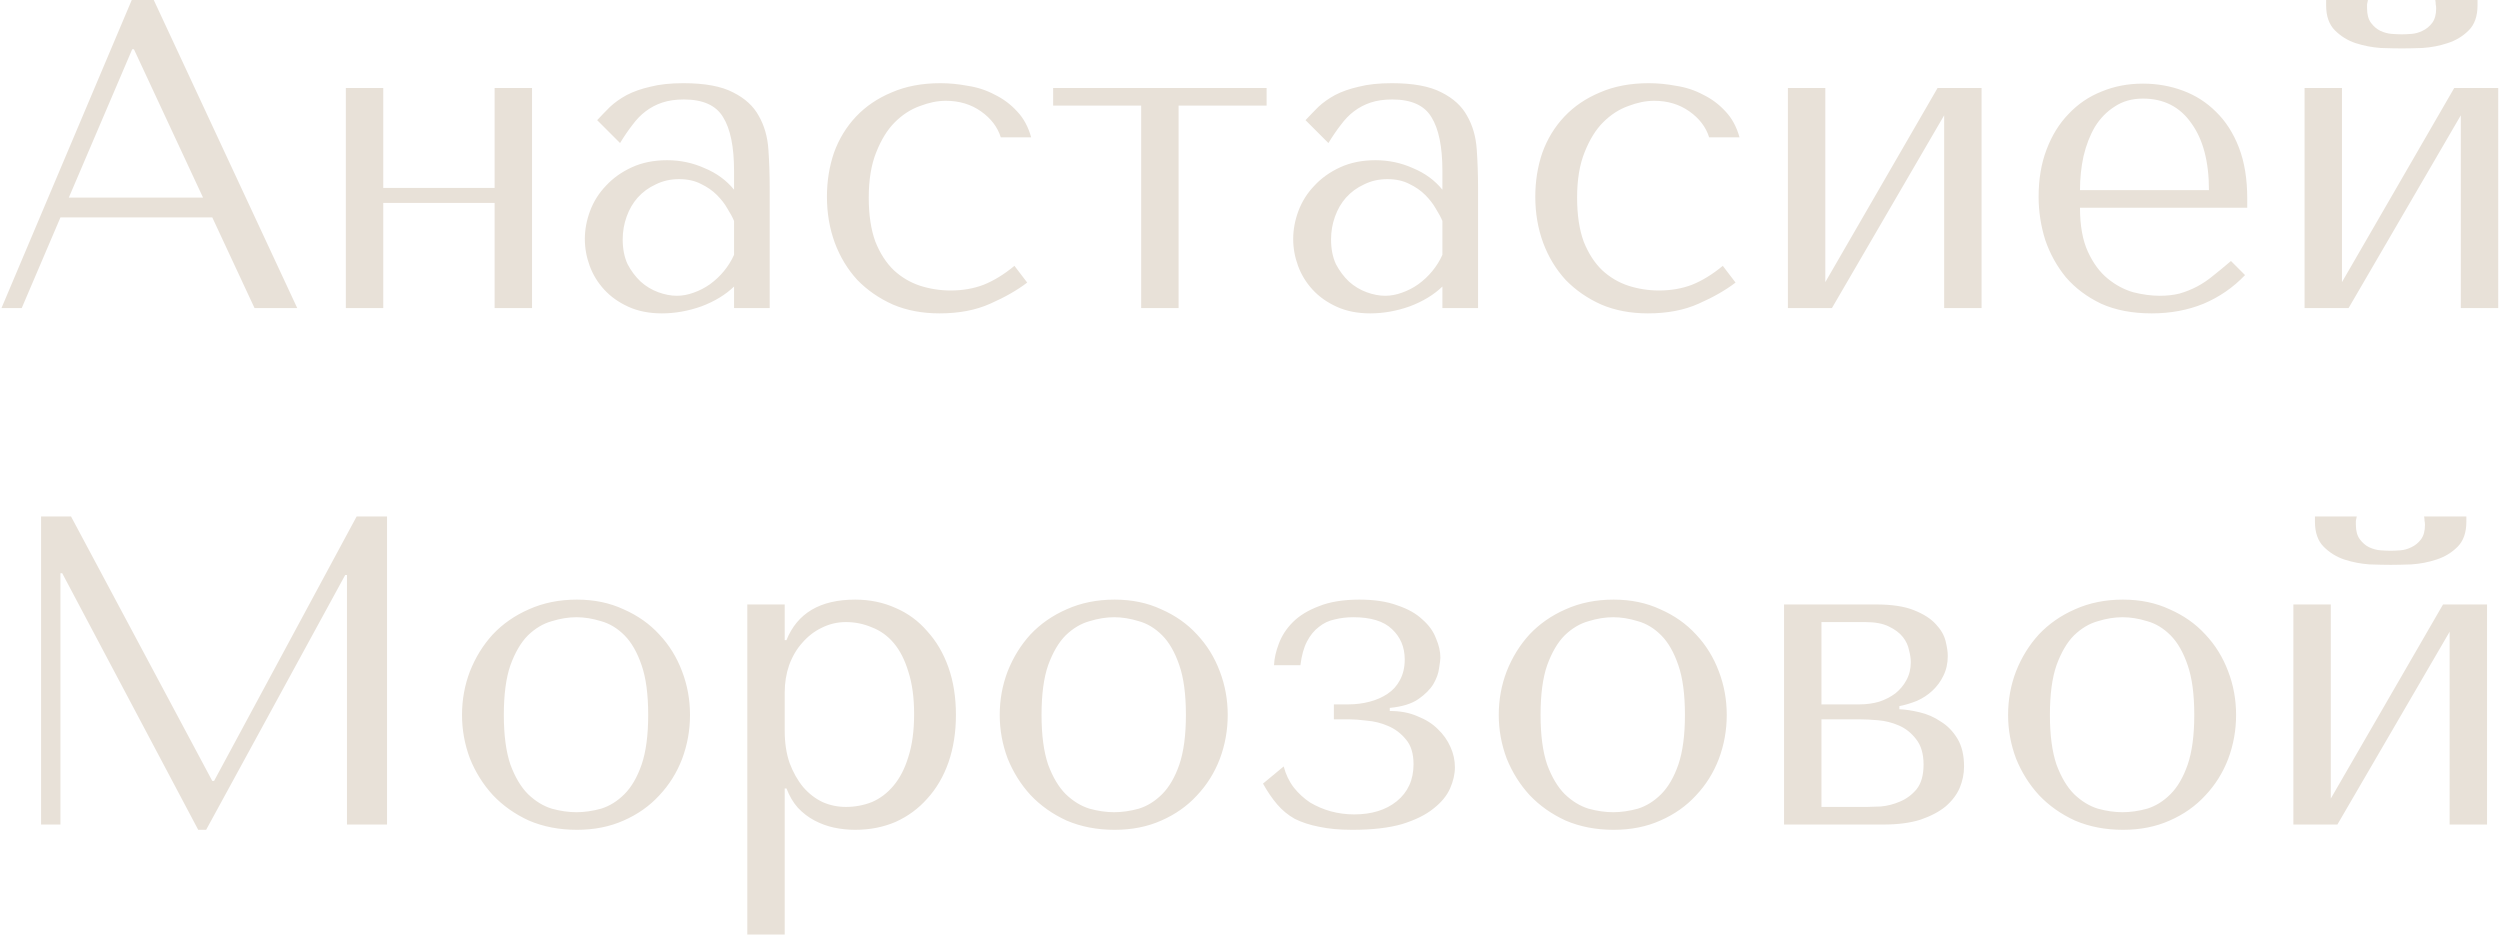<?xml version="1.0" encoding="UTF-8"?> <svg xmlns="http://www.w3.org/2000/svg" width="852" height="319" viewBox="0 0 852 319" fill="none"> <path d="M72.35 74.1L86.75 105H101.3L52.4 -7.15256e-06H44.9L0.5 105H7.4L20.6 74.1H72.35ZM69.2 67.35H23.45L45.05 16.8H45.65L69.2 67.35ZM130.613 69.15H168.563V105H181.313V30H168.563V64.05H130.613V30H117.863V105H130.613V69.15ZM232.914 28.35C240.214 28.35 245.864 29.4 249.864 31.5C253.864 33.5 256.764 36.15 258.564 39.45C260.464 42.75 261.564 46.55 261.864 50.85C262.164 55.15 262.314 59.55 262.314 64.05V105H250.164V97.65C247.264 100.45 243.564 102.7 239.064 104.4C234.564 106 230.064 106.8 225.564 106.8C221.264 106.8 217.464 106.05 214.164 104.55C210.864 103.05 208.114 101.1 205.914 98.7C203.714 96.3 202.064 93.6 200.964 90.6C199.864 87.6 199.314 84.55 199.314 81.45C199.314 78.25 199.914 75.05 201.114 71.85C202.314 68.65 204.114 65.8 206.514 63.3C208.914 60.7 211.864 58.6 215.364 57C218.864 55.4 222.864 54.6 227.364 54.6C231.864 54.6 236.114 55.5 240.114 57.3C244.214 59 247.564 61.45 250.164 64.65V58.2C250.164 50 248.914 43.9 246.414 39.9C244.014 35.9 239.564 33.9 233.064 33.9C230.264 33.9 227.814 34.25 225.714 34.95C223.614 35.65 221.714 36.65 220.014 37.95C218.414 39.15 216.914 40.7 215.514 42.6C214.114 44.4 212.714 46.45 211.314 48.75L203.514 40.95C204.914 39.45 206.364 37.95 207.864 36.45C209.464 34.95 211.364 33.6 213.564 32.4C215.864 31.2 218.564 30.25 221.664 29.55C224.764 28.75 228.514 28.35 232.914 28.35ZM250.164 75.3C249.664 74.1 248.914 72.7 247.914 71.1C247.014 69.5 245.814 67.95 244.314 66.45C242.814 64.95 241.014 63.7 238.914 62.7C236.814 61.6 234.314 61.05 231.414 61.05C228.514 61.05 225.864 61.65 223.464 62.85C221.064 63.95 219.014 65.45 217.314 67.35C215.714 69.15 214.464 71.3 213.564 73.8C212.664 76.3 212.214 78.9 212.214 81.6C212.214 84.8 212.764 87.6 213.864 90C215.064 92.3 216.564 94.3 218.364 96C220.164 97.6 222.164 98.8 224.364 99.6C226.564 100.4 228.664 100.8 230.664 100.8C232.564 100.8 234.464 100.45 236.364 99.75C238.364 99.05 240.214 98.1 241.914 96.9C243.714 95.6 245.314 94.1 246.714 92.4C248.114 90.7 249.264 88.85 250.164 86.85V75.3ZM323.97 99C320.37 99 316.87 98.45 313.47 97.35C310.17 96.25 307.22 94.5 304.62 92.1C302.02 89.6 299.92 86.35 298.32 82.35C296.82 78.25 296.07 73.25 296.07 67.35C296.07 61.25 296.92 56.1 298.62 51.9C300.32 47.6 302.42 44.2 304.92 41.7C307.52 39.1 310.37 37.25 313.47 36.15C316.57 34.95 319.52 34.35 322.32 34.35C326.92 34.35 330.92 35.55 334.32 37.95C337.72 40.35 339.97 43.3 341.07 46.8H351.42C350.42 43.2 348.82 40.25 346.62 37.95C344.42 35.55 341.87 33.65 338.97 32.25C336.17 30.75 333.12 29.75 329.82 29.25C326.62 28.65 323.52 28.35 320.52 28.35C314.22 28.35 308.67 29.4 303.87 31.5C299.07 33.5 295.02 36.25 291.72 39.75C288.42 43.25 285.92 47.35 284.22 52.05C282.62 56.75 281.82 61.75 281.82 67.05C281.82 72.65 282.72 77.9 284.52 82.8C286.32 87.6 288.87 91.8 292.17 95.4C295.57 98.9 299.62 101.7 304.32 103.8C309.02 105.8 314.32 106.8 320.22 106.8C326.82 106.8 332.57 105.7 337.47 103.5C342.47 101.3 346.67 98.9 350.07 96.3L345.72 90.6C342.22 93.5 338.72 95.65 335.22 97.05C331.82 98.35 328.07 99 323.97 99ZM388.912 105H401.662V36H431.662V30H358.912V36H388.912V105ZM474.321 28.35C481.621 28.35 487.271 29.4 491.271 31.5C495.271 33.5 498.171 36.15 499.971 39.45C501.871 42.75 502.971 46.55 503.271 50.85C503.571 55.15 503.721 59.55 503.721 64.05V105H491.571V97.65C488.671 100.45 484.971 102.7 480.471 104.4C475.971 106 471.471 106.8 466.971 106.8C462.671 106.8 458.871 106.05 455.571 104.55C452.271 103.05 449.521 101.1 447.321 98.7C445.121 96.3 443.471 93.6 442.371 90.6C441.271 87.6 440.721 84.55 440.721 81.45C440.721 78.25 441.321 75.05 442.521 71.85C443.721 68.65 445.521 65.8 447.921 63.3C450.321 60.7 453.271 58.6 456.771 57C460.271 55.4 464.271 54.6 468.771 54.6C473.271 54.6 477.521 55.5 481.521 57.3C485.621 59 488.971 61.45 491.571 64.65V58.2C491.571 50 490.321 43.9 487.821 39.9C485.421 35.9 480.971 33.9 474.471 33.9C471.671 33.9 469.221 34.25 467.121 34.95C465.021 35.65 463.121 36.65 461.421 37.95C459.821 39.15 458.321 40.7 456.921 42.6C455.521 44.4 454.121 46.45 452.721 48.75L444.921 40.95C446.321 39.45 447.771 37.95 449.271 36.45C450.871 34.95 452.771 33.6 454.971 32.4C457.271 31.2 459.971 30.25 463.071 29.55C466.171 28.75 469.921 28.35 474.321 28.35ZM491.571 75.3C491.071 74.1 490.321 72.7 489.321 71.1C488.421 69.5 487.221 67.95 485.721 66.45C484.221 64.95 482.421 63.7 480.321 62.7C478.221 61.6 475.721 61.05 472.821 61.05C469.921 61.05 467.271 61.65 464.871 62.85C462.471 63.95 460.421 65.45 458.721 67.35C457.121 69.15 455.871 71.3 454.971 73.8C454.071 76.3 453.621 78.9 453.621 81.6C453.621 84.8 454.171 87.6 455.271 90C456.471 92.3 457.971 94.3 459.771 96C461.571 97.6 463.571 98.8 465.771 99.6C467.971 100.4 470.071 100.8 472.071 100.8C473.971 100.8 475.871 100.45 477.771 99.75C479.771 99.05 481.621 98.1 483.321 96.9C485.121 95.6 486.721 94.1 488.121 92.4C489.521 90.7 490.671 88.85 491.571 86.85V75.3ZM565.377 99C561.777 99 558.277 98.45 554.877 97.35C551.577 96.25 548.627 94.5 546.027 92.1C543.427 89.6 541.327 86.35 539.727 82.35C538.227 78.25 537.477 73.25 537.477 67.35C537.477 61.25 538.327 56.1 540.027 51.9C541.727 47.6 543.827 44.2 546.327 41.7C548.927 39.1 551.777 37.25 554.877 36.15C557.977 34.95 560.927 34.35 563.727 34.35C568.327 34.35 572.327 35.55 575.727 37.95C579.127 40.35 581.377 43.3 582.477 46.8H592.827C591.827 43.2 590.227 40.25 588.027 37.95C585.827 35.55 583.277 33.65 580.377 32.25C577.577 30.75 574.527 29.75 571.227 29.25C568.027 28.65 564.927 28.35 561.927 28.35C555.627 28.35 550.077 29.4 545.277 31.5C540.477 33.5 536.427 36.25 533.127 39.75C529.827 43.25 527.327 47.35 525.627 52.05C524.027 56.75 523.227 61.75 523.227 67.05C523.227 72.65 524.127 77.9 525.927 82.8C527.727 87.6 530.277 91.8 533.577 95.4C536.977 98.9 541.027 101.7 545.727 103.8C550.427 105.8 555.727 106.8 561.627 106.8C568.227 106.8 573.977 105.7 578.877 103.5C583.877 101.3 588.077 98.9 591.477 96.3L587.127 90.6C583.627 93.5 580.127 95.65 576.627 97.05C573.227 98.35 569.477 99 565.377 99ZM622.068 96.15V30H609.318V105H624.318L662.568 39.3V105H675.318V30H660.318L622.068 96.15ZM765.86 70.8V67.65C765.86 60.95 764.91 55.15 763.01 50.25C761.11 45.35 758.51 41.3 755.21 38.1C752.01 34.9 748.26 32.5 743.96 30.9C739.66 29.3 735.11 28.5 730.31 28.5C725.21 28.5 720.51 29.4 716.21 31.2C711.91 32.9 708.16 35.45 704.96 38.85C701.76 42.15 699.26 46.2 697.46 51C695.66 55.7 694.76 61.05 694.76 67.05C694.76 72.05 695.51 76.95 697.01 81.75C698.61 86.45 700.96 90.7 704.06 94.5C707.26 98.2 711.26 101.2 716.06 103.5C720.96 105.7 726.71 106.8 733.31 106.8C739.71 106.8 745.61 105.7 751.01 103.5C756.41 101.2 761.11 97.95 765.11 93.75L760.31 88.95C758.21 90.75 756.21 92.4 754.31 93.9C752.51 95.4 750.66 96.65 748.76 97.65C746.86 98.65 744.86 99.45 742.76 100.05C740.76 100.55 738.51 100.8 736.01 100.8C733.21 100.8 730.21 100.4 727.01 99.6C723.91 98.7 721.01 97.15 718.31 94.95C715.61 92.75 713.36 89.7 711.56 85.8C709.76 81.9 708.86 76.9 708.86 70.8H765.86ZM708.86 64.8C708.86 60.8 709.26 56.95 710.06 53.25C710.96 49.45 712.26 46.1 713.96 43.2C715.76 40.3 718.01 38 720.71 36.3C723.41 34.5 726.61 33.6 730.31 33.6C737.41 33.6 742.91 36.4 746.81 42C750.81 47.5 752.81 55.1 752.81 64.8H708.86ZM798.143 96.15V30H785.393V105H800.393L838.643 39.3V105H851.393V30H836.393L798.143 96.15ZM818.543 16.5C820.343 16.5 822.693 16.45 825.593 16.35C828.593 16.15 831.443 15.6 834.143 14.7C836.943 13.8 839.343 12.35 841.343 10.35C843.343 8.35 844.343 5.5 844.343 1.8V-7.15256e-06H829.943C830.043 0.5 830.093 1 830.093 1.5C830.193 1.9 830.243 2.35 830.243 2.85C830.243 4.95 829.793 6.6 828.893 7.8C827.993 9 826.893 9.9 825.593 10.5C824.393 11.1 823.143 11.45 821.843 11.55C820.543 11.65 819.443 11.7 818.543 11.7C817.643 11.7 816.493 11.65 815.093 11.55C813.793 11.45 812.493 11.1 811.193 10.5C809.993 9.9 808.943 9 808.043 7.8C807.143 6.6 806.693 4.95 806.693 2.85C806.693 2.35 806.693 1.9 806.693 1.5C806.793 1 806.893 0.5 806.993 -7.15256e-06H792.743V1.8C792.743 5.5 793.743 8.35 795.743 10.35C797.743 12.35 800.093 13.8 802.793 14.7C805.593 15.6 808.443 16.15 811.343 16.35C814.243 16.45 816.643 16.5 818.543 16.5ZM24.2 176H14V281H20.6V195.35H21.2L67.55 282.8H70.25L117.65 195.95H118.25V281H131.9V176H121.55L72.95 266.15H72.35L24.2 176ZM235.155 243.65C235.155 248.85 234.255 253.85 232.455 258.65C230.655 263.35 228.055 267.5 224.655 271.1C221.355 274.7 217.305 277.55 212.505 279.65C207.805 281.75 202.505 282.8 196.605 282.8C190.605 282.8 185.155 281.75 180.255 279.65C175.455 277.45 171.355 274.55 167.955 270.95C164.655 267.35 162.055 263.2 160.155 258.5C158.355 253.7 157.455 248.75 157.455 243.65C157.455 238.45 158.355 233.5 160.155 228.8C162.055 224 164.655 219.8 167.955 216.2C171.355 212.6 175.455 209.75 180.255 207.65C185.155 205.45 190.605 204.35 196.605 204.35C202.505 204.35 207.805 205.45 212.505 207.65C217.305 209.75 221.355 212.6 224.655 216.2C228.055 219.8 230.655 224 232.455 228.8C234.255 233.5 235.155 238.45 235.155 243.65ZM220.905 243.65C220.905 236.65 220.155 231 218.655 226.7C217.155 222.3 215.205 218.9 212.805 216.5C210.405 214.1 207.755 212.5 204.855 211.7C201.955 210.8 199.155 210.35 196.455 210.35C193.755 210.35 190.955 210.8 188.055 211.7C185.155 212.5 182.455 214.1 179.955 216.5C177.555 218.9 175.555 222.3 173.955 226.7C172.455 231 171.705 236.65 171.705 243.65C171.705 250.55 172.455 256.2 173.955 260.6C175.555 264.9 177.555 268.25 179.955 270.65C182.455 273.05 185.155 274.7 188.055 275.6C190.955 276.4 193.755 276.8 196.455 276.8C199.155 276.8 201.955 276.4 204.855 275.6C207.755 274.7 210.405 273.05 212.805 270.65C215.205 268.25 217.155 264.9 218.655 260.6C220.155 256.2 220.905 250.55 220.905 243.65ZM254.68 318.5H267.43V268.7H268.03C269.03 271.3 270.33 273.5 271.93 275.3C273.63 277.1 275.53 278.55 277.63 279.65C279.73 280.75 281.93 281.55 284.23 282.05C286.63 282.55 289.03 282.8 291.43 282.8C296.43 282.8 301.03 281.9 305.23 280.1C309.43 278.2 313.03 275.55 316.03 272.15C319.13 268.75 321.53 264.65 323.23 259.85C324.93 254.95 325.78 249.55 325.78 243.65C325.78 237.65 324.93 232.25 323.23 227.45C321.53 222.65 319.13 218.55 316.03 215.15C313.03 211.65 309.43 209 305.23 207.2C301.03 205.3 296.43 204.35 291.43 204.35C279.53 204.35 271.73 208.95 268.03 218.15H267.43V206H254.68V318.5ZM267.43 236C267.43 232.7 267.93 229.6 268.93 226.7C270.03 223.7 271.53 221.15 273.43 219.05C275.33 216.85 277.53 215.15 280.03 213.95C282.63 212.65 285.38 212 288.28 212C291.38 212 294.33 212.6 297.13 213.8C300.03 214.9 302.53 216.7 304.63 219.2C306.73 221.7 308.38 224.95 309.58 228.95C310.88 232.95 311.53 237.75 311.53 243.35C311.53 249.05 310.88 253.9 309.58 257.9C308.38 261.9 306.68 265.2 304.48 267.8C302.38 270.3 299.93 272.15 297.13 273.35C294.33 274.45 291.38 275 288.28 275C285.48 275 282.83 274.45 280.33 273.35C277.83 272.15 275.63 270.45 273.73 268.25C271.83 265.95 270.28 263.2 269.08 260C267.98 256.8 267.43 253.15 267.43 249.05V236ZM418.407 243.65C418.407 248.85 417.507 253.85 415.707 258.65C413.907 263.35 411.307 267.5 407.907 271.1C404.607 274.7 400.557 277.55 395.757 279.65C391.057 281.75 385.757 282.8 379.857 282.8C373.857 282.8 368.407 281.75 363.507 279.65C358.707 277.45 354.607 274.55 351.207 270.95C347.907 267.35 345.307 263.2 343.407 258.5C341.607 253.7 340.707 248.75 340.707 243.65C340.707 238.45 341.607 233.5 343.407 228.8C345.307 224 347.907 219.8 351.207 216.2C354.607 212.6 358.707 209.75 363.507 207.65C368.407 205.45 373.857 204.35 379.857 204.35C385.757 204.35 391.057 205.45 395.757 207.65C400.557 209.75 404.607 212.6 407.907 216.2C411.307 219.8 413.907 224 415.707 228.8C417.507 233.5 418.407 238.45 418.407 243.65ZM404.157 243.65C404.157 236.65 403.407 231 401.907 226.7C400.407 222.3 398.457 218.9 396.057 216.5C393.657 214.1 391.007 212.5 388.107 211.7C385.207 210.8 382.407 210.35 379.707 210.35C377.007 210.35 374.207 210.8 371.307 211.7C368.407 212.5 365.707 214.1 363.207 216.5C360.807 218.9 358.807 222.3 357.207 226.7C355.707 231 354.957 236.65 354.957 243.65C354.957 250.55 355.707 256.2 357.207 260.6C358.807 264.9 360.807 268.25 363.207 270.65C365.707 273.05 368.407 274.7 371.307 275.6C374.207 276.4 377.007 276.8 379.707 276.8C382.407 276.8 385.207 276.4 388.107 275.6C391.007 274.7 393.657 273.05 396.057 270.65C398.457 268.25 400.407 264.9 401.907 260.6C403.407 256.2 404.157 250.55 404.157 243.65ZM461.182 210.35C467.182 210.35 471.582 211.7 474.382 214.4C477.282 217.1 478.732 220.55 478.732 224.75C478.732 227.45 478.182 229.8 477.082 231.8C476.082 233.7 474.682 235.25 472.882 236.45C471.082 237.65 469.032 238.55 466.732 239.15C464.432 239.75 462.082 240.05 459.682 240.05H454.582V245.15H459.982C461.482 245.15 463.432 245.3 465.832 245.6C468.332 245.8 470.732 246.4 473.032 247.4C475.432 248.4 477.482 249.95 479.182 252.05C480.882 254.05 481.732 256.85 481.732 260.45C481.732 265.75 479.832 269.95 476.032 273.05C472.332 276.05 467.482 277.55 461.482 277.55C458.782 277.55 456.132 277.2 453.532 276.5C451.032 275.8 448.682 274.8 446.482 273.5C444.382 272.1 442.532 270.4 440.932 268.4C439.332 266.3 438.182 263.9 437.482 261.2L430.432 267.05C431.932 269.75 433.532 272.1 435.232 274.1C436.932 276.1 438.932 277.75 441.232 279.05C443.632 280.25 446.382 281.15 449.482 281.75C452.682 282.45 456.482 282.8 460.882 282.8C467.682 282.8 473.332 282.15 477.832 280.85C482.332 279.45 485.882 277.7 488.482 275.6C491.182 273.5 493.082 271.2 494.182 268.7C495.282 266.2 495.832 263.8 495.832 261.5C495.832 259.1 495.332 256.8 494.332 254.6C493.332 252.3 491.882 250.25 489.982 248.45C488.182 246.65 485.882 245.2 483.082 244.1C480.382 242.9 477.232 242.3 473.632 242.3V241.25C477.832 240.85 481.082 239.85 483.382 238.25C485.682 236.65 487.382 234.95 488.482 233.15C489.582 231.25 490.232 229.45 490.432 227.75C490.732 225.95 490.882 224.75 490.882 224.15C490.882 222.05 490.382 219.85 489.382 217.55C488.482 215.15 486.932 213 484.732 211.1C482.632 209.1 479.782 207.5 476.182 206.3C472.682 205 468.382 204.35 463.282 204.35C457.782 204.35 453.182 205.1 449.482 206.6C445.782 208 442.832 209.8 440.632 212C438.432 214.2 436.832 216.65 435.832 219.35C434.832 221.95 434.282 224.4 434.182 226.7H443.182C443.582 223.4 444.332 220.7 445.432 218.6C446.532 216.5 447.882 214.85 449.482 213.65C451.082 212.35 452.882 211.5 454.882 211.1C456.882 210.6 458.982 210.35 461.182 210.35ZM588.475 243.65C588.475 248.85 587.575 253.85 585.775 258.65C583.975 263.35 581.375 267.5 577.975 271.1C574.675 274.7 570.625 277.55 565.825 279.65C561.125 281.75 555.825 282.8 549.925 282.8C543.925 282.8 538.475 281.75 533.575 279.65C528.775 277.45 524.675 274.55 521.275 270.95C517.975 267.35 515.375 263.2 513.475 258.5C511.675 253.7 510.775 248.75 510.775 243.65C510.775 238.45 511.675 233.5 513.475 228.8C515.375 224 517.975 219.8 521.275 216.2C524.675 212.6 528.775 209.75 533.575 207.65C538.475 205.45 543.925 204.35 549.925 204.35C555.825 204.35 561.125 205.45 565.825 207.65C570.625 209.75 574.675 212.6 577.975 216.2C581.375 219.8 583.975 224 585.775 228.8C587.575 233.5 588.475 238.45 588.475 243.65ZM574.225 243.65C574.225 236.65 573.475 231 571.975 226.7C570.475 222.3 568.525 218.9 566.125 216.5C563.725 214.1 561.075 212.5 558.175 211.7C555.275 210.8 552.475 210.35 549.775 210.35C547.075 210.35 544.275 210.8 541.375 211.7C538.475 212.5 535.775 214.1 533.275 216.5C530.875 218.9 528.875 222.3 527.275 226.7C525.775 231 525.025 236.65 525.025 243.65C525.025 250.55 525.775 256.2 527.275 260.6C528.875 264.9 530.875 268.25 533.275 270.65C535.775 273.05 538.475 274.7 541.375 275.6C544.275 276.4 547.075 276.8 549.775 276.8C552.475 276.8 555.275 276.4 558.175 275.6C561.075 274.7 563.725 273.05 566.125 270.65C568.525 268.25 570.475 264.9 571.975 260.6C573.475 256.2 574.225 250.55 574.225 243.65ZM608 206V281H641.9C646.8 281 651 280.45 654.5 279.35C658 278.15 660.85 276.65 663.05 274.85C665.25 272.95 666.85 270.85 667.85 268.55C668.85 266.15 669.35 263.7 669.35 261.2C669.35 257.4 668.6 254.25 667.1 251.75C665.6 249.25 663.7 247.3 661.4 245.9C659.2 244.4 656.8 243.35 654.2 242.75C651.7 242.15 649.4 241.8 647.3 241.7V240.65C649.3 240.25 651.3 239.65 653.3 238.85C655.3 237.95 657.05 236.8 658.55 235.4C660.15 233.9 661.4 232.2 662.3 230.3C663.3 228.3 663.8 226.05 663.8 223.55C663.8 222.15 663.55 220.45 663.05 218.45C662.55 216.45 661.45 214.55 659.75 212.75C658.05 210.85 655.55 209.25 652.25 207.95C649.05 206.65 644.75 206 639.35 206H608ZM620.75 275V245.15H633.95C635.55 245.15 637.55 245.25 639.95 245.45C642.45 245.65 644.85 246.25 647.15 247.25C649.45 248.25 651.4 249.8 653 251.9C654.7 254 655.55 256.9 655.55 260.6C655.55 264.2 654.75 267 653.15 269C651.55 270.9 649.65 272.3 647.45 273.2C645.35 274.1 643.2 274.65 641 274.85C638.9 274.95 637.35 275 636.35 275H620.75ZM620.75 240.05V212H635.6C639 212 641.7 212.5 643.7 213.5C645.8 214.5 647.4 215.7 648.5 217.1C649.6 218.5 650.3 220 650.6 221.6C651 223.1 651.2 224.45 651.2 225.65C651.2 227.95 650.7 230 649.7 231.8C648.8 233.5 647.55 235 645.95 236.3C644.35 237.5 642.5 238.45 640.4 239.15C638.3 239.75 636.1 240.05 633.8 240.05H620.75ZM762.059 243.65C762.059 248.85 761.159 253.85 759.359 258.65C757.559 263.35 754.959 267.5 751.559 271.1C748.259 274.7 744.209 277.55 739.409 279.65C734.709 281.75 729.409 282.8 723.509 282.8C717.509 282.8 712.059 281.75 707.159 279.65C702.359 277.45 698.259 274.55 694.859 270.95C691.559 267.35 688.959 263.2 687.059 258.5C685.259 253.7 684.359 248.75 684.359 243.65C684.359 238.45 685.259 233.5 687.059 228.8C688.959 224 691.559 219.8 694.859 216.2C698.259 212.6 702.359 209.75 707.159 207.65C712.059 205.45 717.509 204.35 723.509 204.35C729.409 204.35 734.709 205.45 739.409 207.65C744.209 209.75 748.259 212.6 751.559 216.2C754.959 219.8 757.559 224 759.359 228.8C761.159 233.5 762.059 238.45 762.059 243.65ZM747.809 243.65C747.809 236.65 747.059 231 745.559 226.7C744.059 222.3 742.109 218.9 739.709 216.5C737.309 214.1 734.659 212.5 731.759 211.7C728.859 210.8 726.059 210.35 723.359 210.35C720.659 210.35 717.859 210.8 714.959 211.7C712.059 212.5 709.359 214.1 706.859 216.5C704.459 218.9 702.459 222.3 700.859 226.7C699.359 231 698.609 236.65 698.609 243.65C698.609 250.55 699.359 256.2 700.859 260.6C702.459 264.9 704.459 268.25 706.859 270.65C709.359 273.05 712.059 274.7 714.959 275.6C717.859 276.4 720.659 276.8 723.359 276.8C726.059 276.8 728.859 276.4 731.759 275.6C734.659 274.7 737.309 273.05 739.709 270.65C742.109 268.25 744.059 264.9 745.559 260.6C747.059 256.2 747.809 250.55 747.809 243.65ZM794.334 272.15V206H781.584V281H796.584L834.834 215.3V281H847.584V206H832.584L794.334 272.15ZM814.734 192.5C816.534 192.5 818.884 192.45 821.784 192.35C824.784 192.15 827.634 191.6 830.334 190.7C833.134 189.8 835.534 188.35 837.534 186.35C839.534 184.35 840.534 181.5 840.534 177.8V176H826.134C826.234 176.5 826.284 177 826.284 177.5C826.384 177.9 826.434 178.35 826.434 178.85C826.434 180.95 825.984 182.6 825.084 183.8C824.184 185 823.084 185.9 821.784 186.5C820.584 187.1 819.334 187.45 818.034 187.55C816.734 187.65 815.634 187.7 814.734 187.7C813.834 187.7 812.684 187.65 811.284 187.55C809.984 187.45 808.684 187.1 807.384 186.5C806.184 185.9 805.134 185 804.234 183.8C803.334 182.6 802.884 180.95 802.884 178.85C802.884 178.35 802.884 177.9 802.884 177.5C802.984 177 803.084 176.5 803.184 176H788.934V177.8C788.934 181.5 789.934 184.35 791.934 186.35C793.934 188.35 796.284 189.8 798.984 190.7C801.784 191.6 804.634 192.15 807.534 192.35C810.434 192.45 812.834 192.5 814.734 192.5Z" fill="#E8E1D8"></path> </svg> 